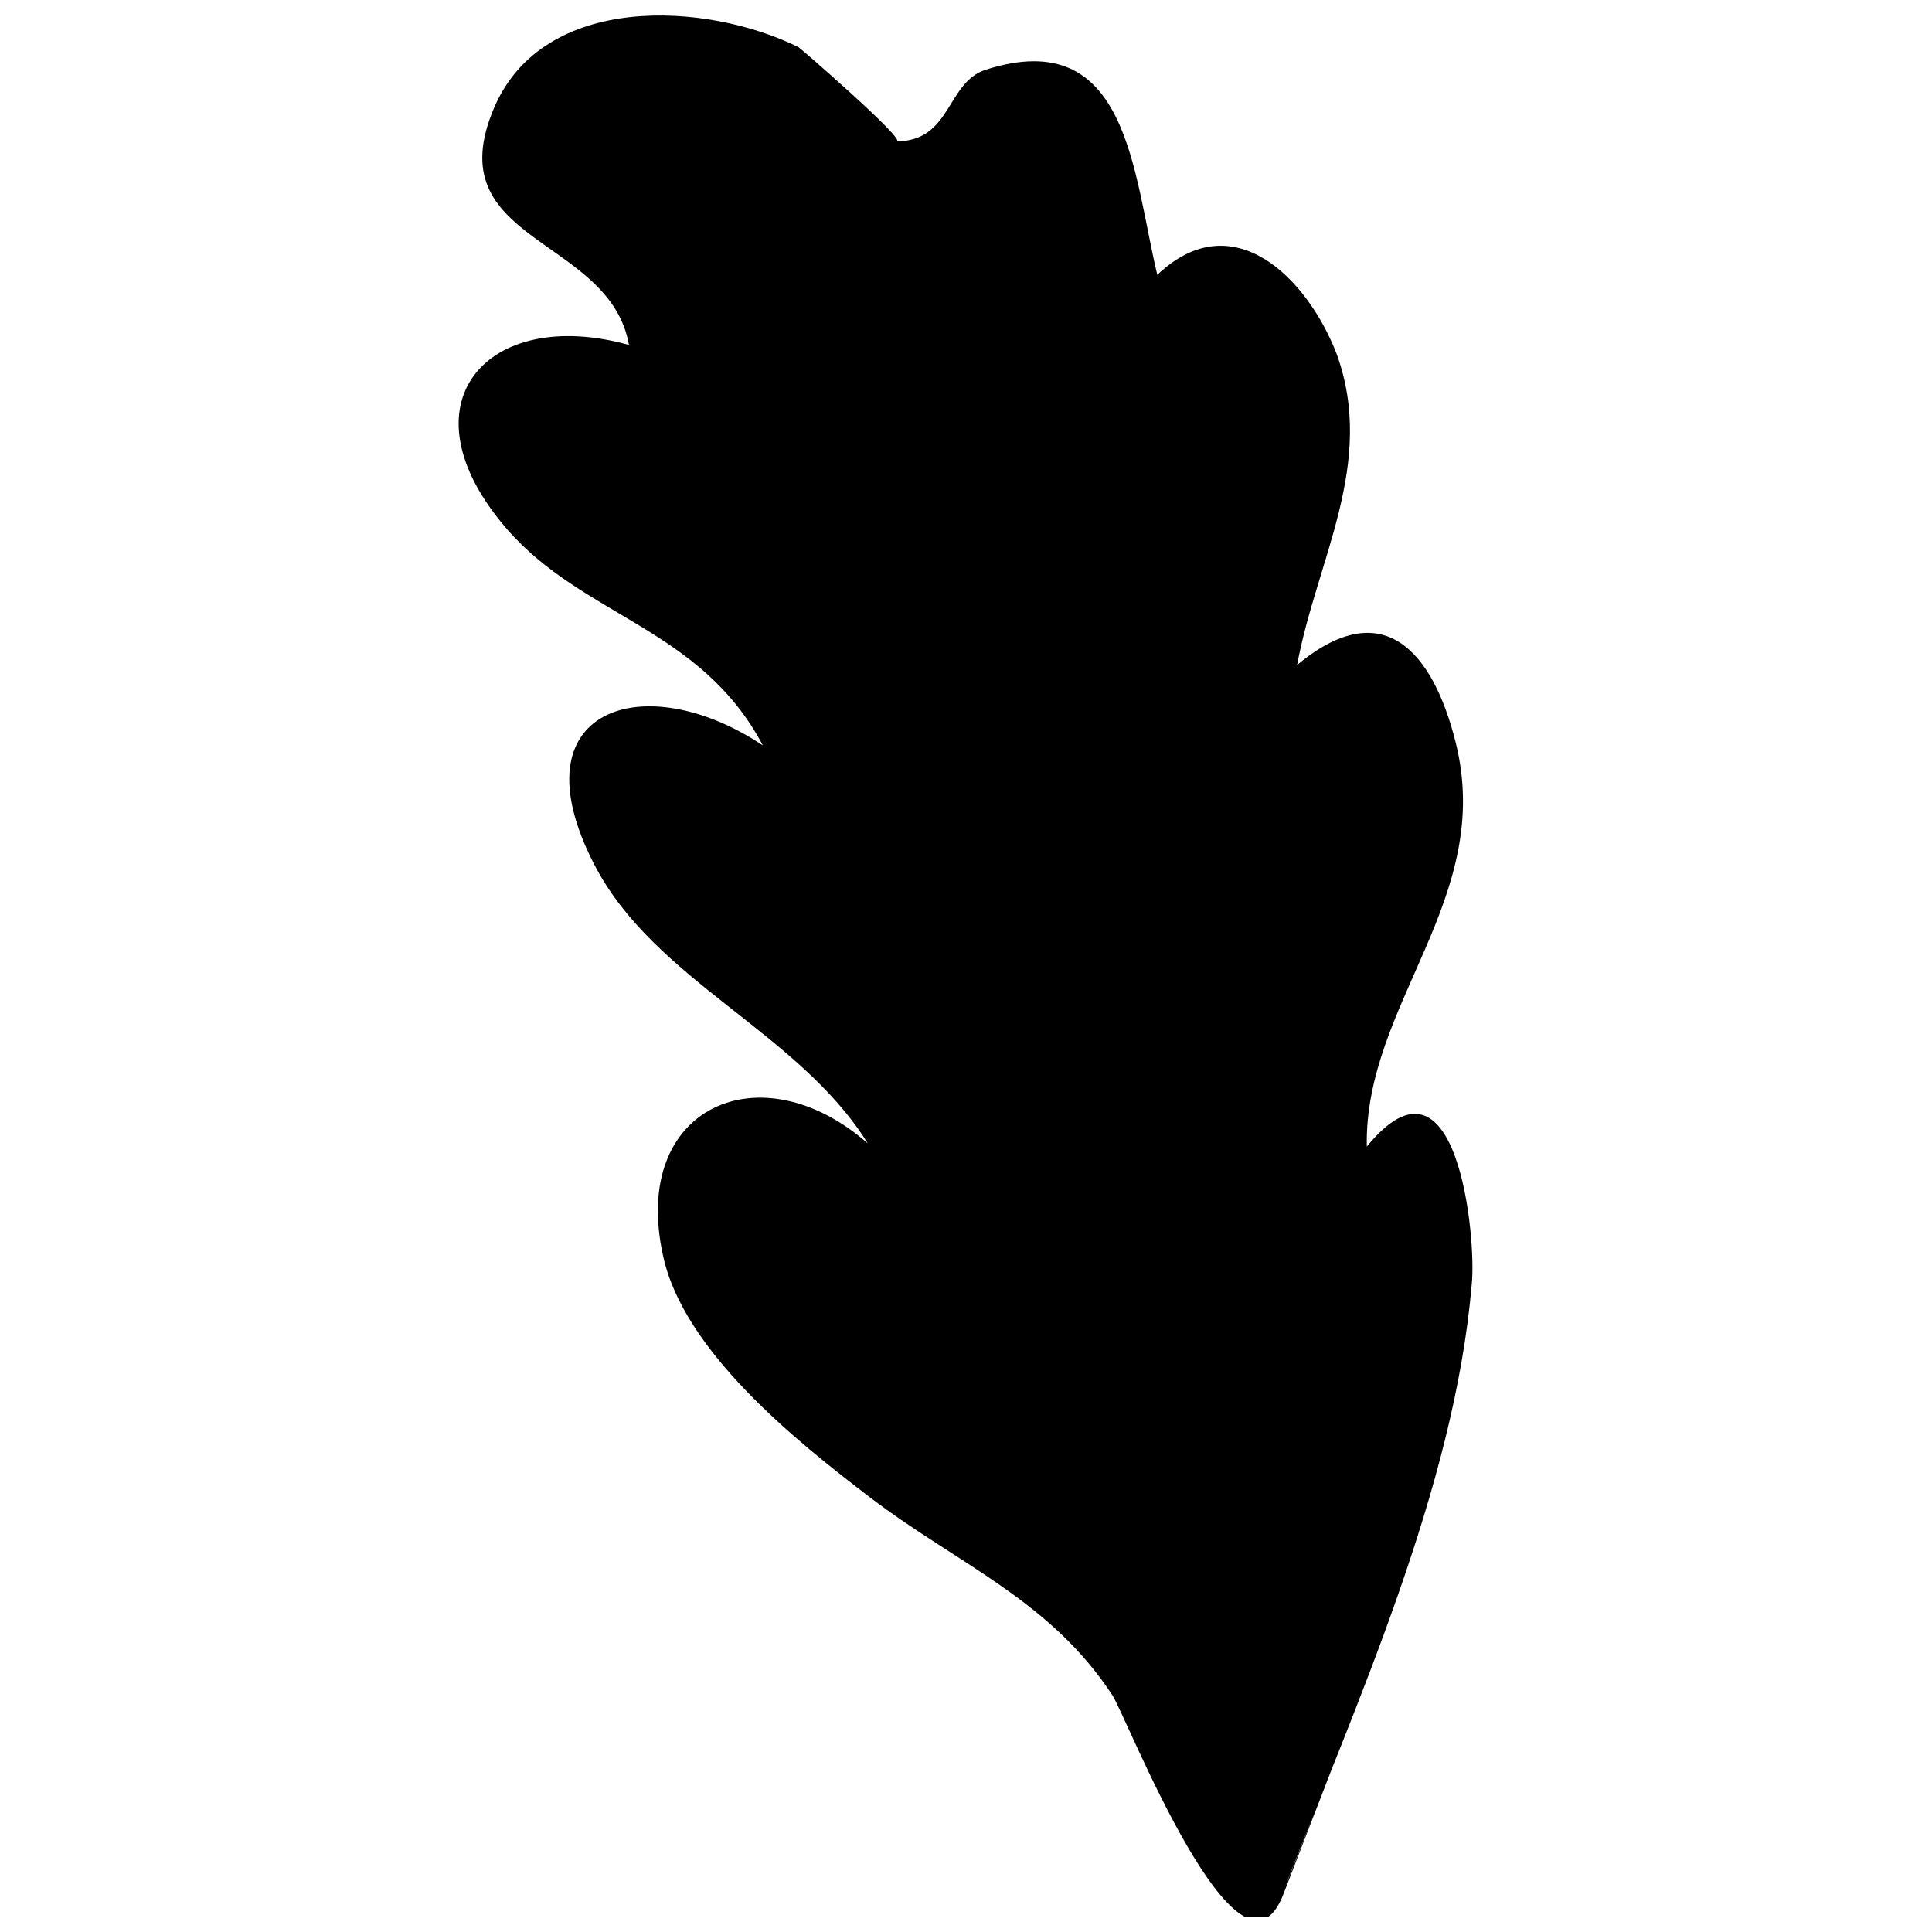 <?xml version="1.0" encoding="UTF-8"?>
<!-- Uploaded to: ICON Repo, www.svgrepo.com, Generator: ICON Repo Mixer Tools -->
<svg width="800px" height="800px" version="1.1" viewBox="144 144 512 512" xmlns="http://www.w3.org/2000/svg">
 <defs>
  <clipPath id="a">
   <path d="m265 148.09h270v503.81h-270z"/>
  </clipPath>
 </defs>
 <g clip-path="url(#a)">
  <path d="m506.22 447.86c-0.734-37.891 34.008-65.707 23.512-107.27-6.086-24.141-19.312-39.254-41.984-20.363 5.144-27.816 20.992-53.32 10.496-82.395-7.871-20.363-27.605-39.988-47.547-20.992-6.508-27.078-7.66-66.441-45.449-54.371-10.496 3.359-9.027 18.895-23.617 18.996 2.625-0.309-25.715-24.871-26.027-24.973-24.457-12.07-67.492-14.484-80.609 15.953-15.535 36.105 30.543 34.008 35.688 62.977-37.574-10.496-61.086 15.641-32.328 48.805 20.258 23.301 51.324 26.137 67.805 57.309-31.488-20.992-66.02-9.867-44.715 31.488 15.953 30.965 54.055 44.293 72.527 73.996-28.34-24.875-62.977-9.762-54.266 29.703 5.352 25.297 35.477 49.332 54.895 64.129 22.984 17.527 47.758 27.184 64.234 52.48 3.672 5.562 33.797 83.023 45.344 52.48 54.055-139.91 4.828-12.387 0-0.84 19.312-49.855 45.238-106.43 49.855-160.7 1.262-12.066-3.777-65.805-27.812-36.418z"/>
 </g>
 <path d="m484.49 644.03v0.84s-0.527-0.105 0-0.84z"/>
</svg>